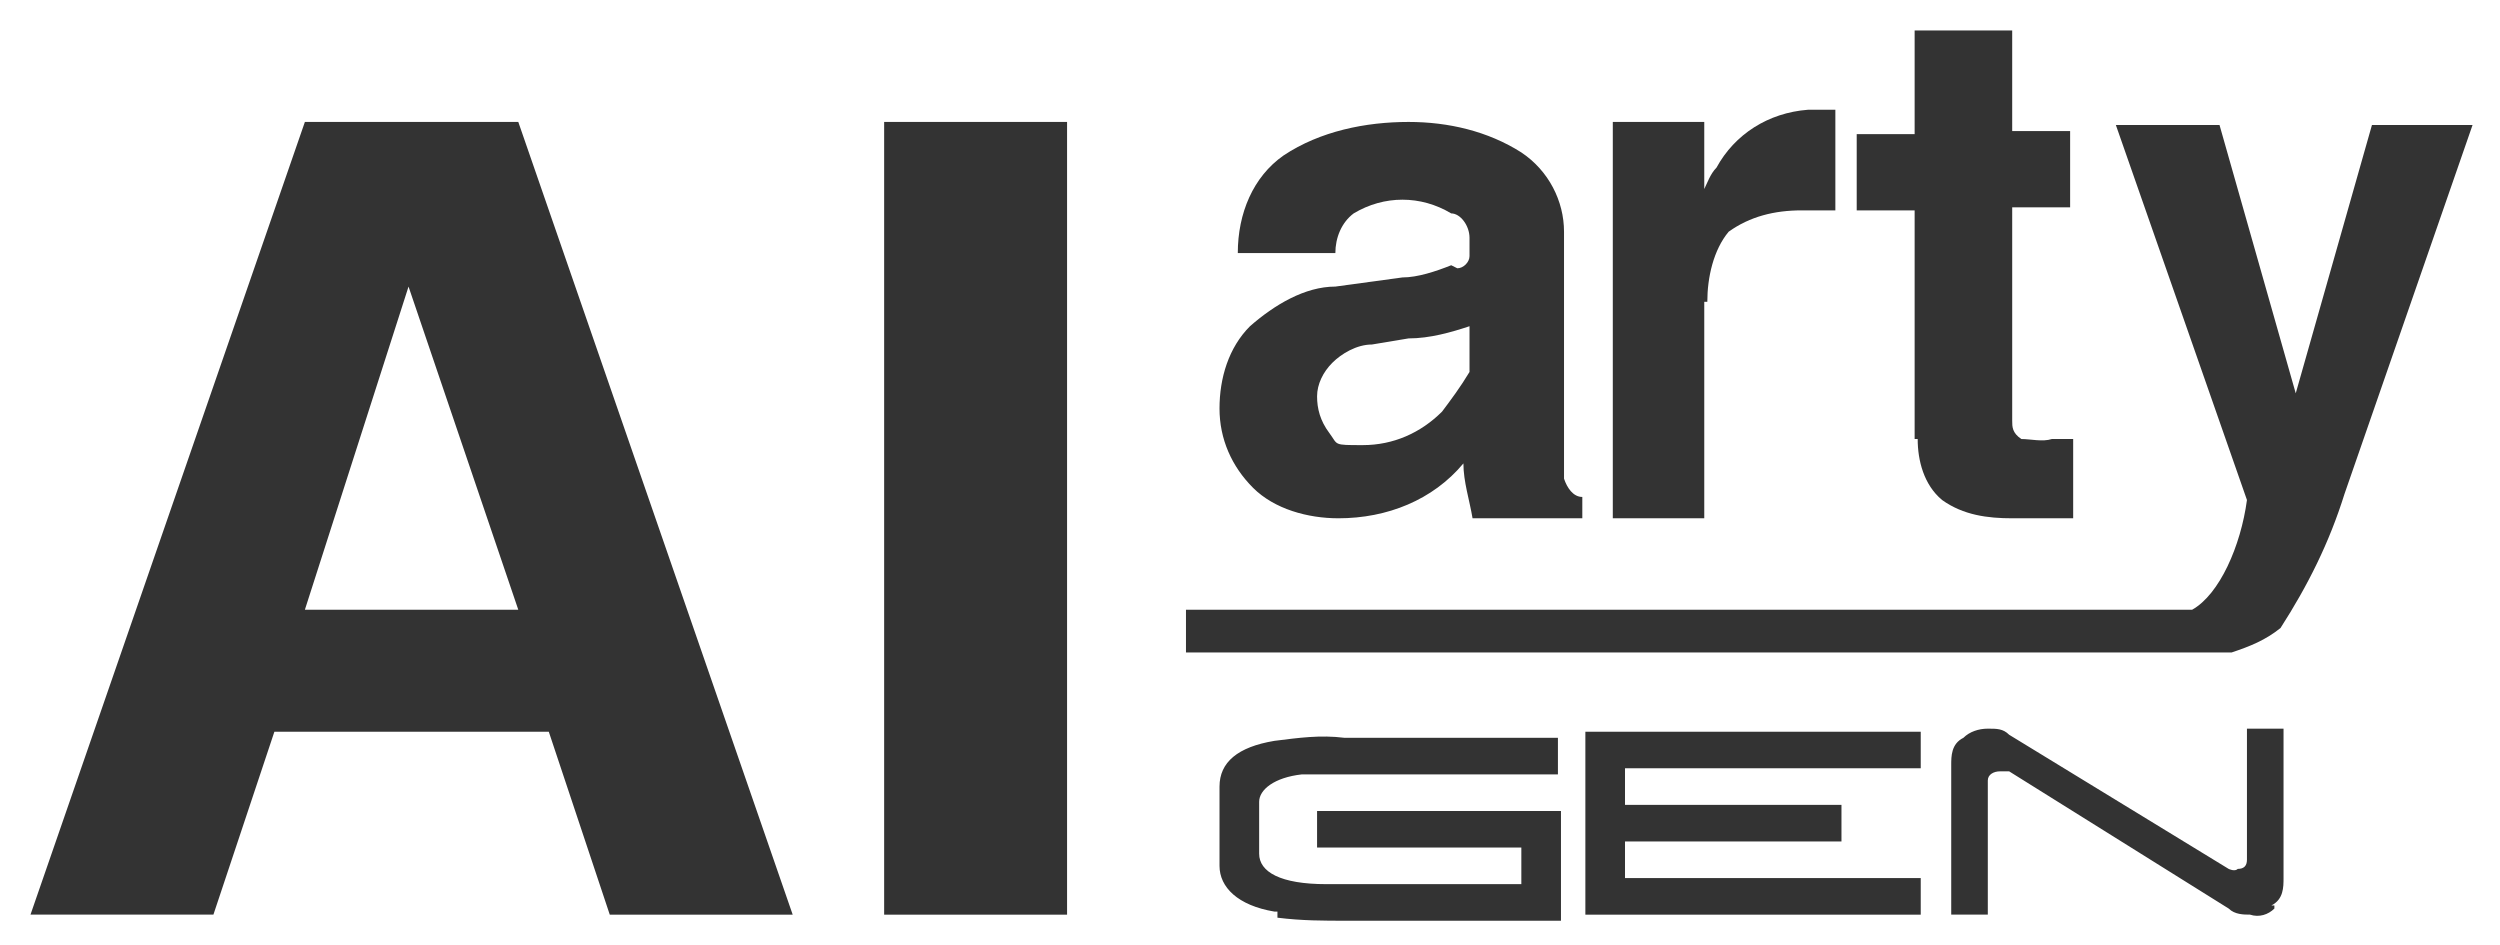 <?xml version="1.0" encoding="UTF-8"?>
<svg id="_组_1" xmlns="http://www.w3.org/2000/svg" baseProfile="tiny" version="1.2" viewBox="0 0 82 31">
  <!-- Generator: Adobe Illustrator 29.8.1, SVG Export Plug-In . SVG Version: 2.1.1 Build 2)  -->
  <path id="Gen" d="M74.6,29.8c-.2.2-.5.3-.8.2-.2,0-.5,0-.7-.2l-7.2-4.5h-.3c-.2,0-.4.1-.4.3h0v4.4h-1.2v-4.9c0-.3,0-.7.4-.9.2-.2.5-.3.8-.3s.5,0,.7.2l7.2,4.4c0,0,.2.1.3,0,.2,0,.3-.1.3-.3h0v-4.3h1.2v4.9c0,.3,0,.7-.4.9h.1ZM52,24h11v1.2h-9.7v1.2h7.1v1.2h-7.1v1.2h9.7v1.2h-11v-6h0ZM41.8,29.9c-1.2-.2-1.8-.8-1.8-1.5v-2.6c0-.8.6-1.3,1.8-1.5.8-.1,1.5-.2,2.3-.1h7v1.2h-8.4c-.9.1-1.4.5-1.4.9v1.7c0,.6.7,1,2.2,1h6.4v-1.2h-6.7v-1.2h8v3.6h-7c-.8,0-1.5,0-2.3-.1h0v-.2Z" fill="#333" fill-rule="evenodd"/>
  <path id="AI_拷贝" d="M29,30h0V4h6v26h-6ZM18,24h-9l-2,6H1L10,4h7l9,26h-6l-2-6ZM13.4,9.4l-3.4,10.6h7l-3.6-10.6Z" fill="#333" fill-rule="evenodd"/>
  <g>
    <path d="M56,9.9c0-.8.2-1.7.7-2.3h0c.7-.5,1.5-.7,2.4-.7h1.1v-3.3h-.9c-1.3.1-2.4.8-3,1.9-.2.2-.3.5-.4.7v-2.2h-3v13h3v-7.1Z" fill="#333" fill-rule="evenodd"/>
    <path d="M47.6,8.7c-.5.2-1.1.4-1.6.4l-2.2.3c-1,0-2,.6-2.8,1.3-.7.7-1,1.7-1,2.7s.4,1.9,1.1,2.6c.7.7,1.8,1,2.8,1,1.6,0,3.1-.6,4.1-1.8,0,.6.2,1.2.3,1.8h3.6v-.7c-.3,0-.5-.3-.6-.6,0-.4,0-.8,0-1.2v-6.9c0-1-.5-2-1.4-2.6-1.1-.7-2.4-1-3.7-1-1.4,0-2.9.3-4.1,1.1-1,.7-1.5,1.9-1.5,3.2h3.2c0-.5.2-1,.6-1.3,1-.6,2.2-.6,3.2,0,.3,0,.6.4.6.8s0,.4,0,.6c0,.2-.2.4-.4.4ZM48.2,10.7v1.5c-.3.5-.6.9-.9,1.3-.7.7-1.6,1.1-2.6,1.1s-.8,0-1.1-.4c-.3-.4-.4-.8-.4-1.2s.2-.8.5-1.1c.3-.3.8-.6,1.3-.6l1.2-.2c.7,0,1.4-.2,2-.4Z" fill="#333" fill-rule="evenodd"/>
    <path d="M62.9,14.4c0,.7.2,1.5.8,2,.7.5,1.5.6,2.3.6h0c.8,0,1.4,0,2,0v-2.6h-.7c-.3.1-.7,0-1,0-.3-.2-.3-.4-.3-.6v-7h1.9v-2.5h-1.9V1h-3.2v3.4h-1.9v2.5h1.9v7.5Z" fill="#333" fill-rule="evenodd"/>
    <path d="M77.8,4.1l-2.5,8.8-2.5-8.8h-3.4l4.3,12.3c-.2,1.5-.9,3.1-1.8,3.6h-33v1.4h33.3c.2,0,.5,0,.7,0h.3c.6-.2,1.1-.4,1.6-.8.9-1.4,1.6-2.8,2.1-4.4l4.2-12.1h-3.2Z" fill="#333" fill-rule="evenodd"/>
  </g>
</svg>